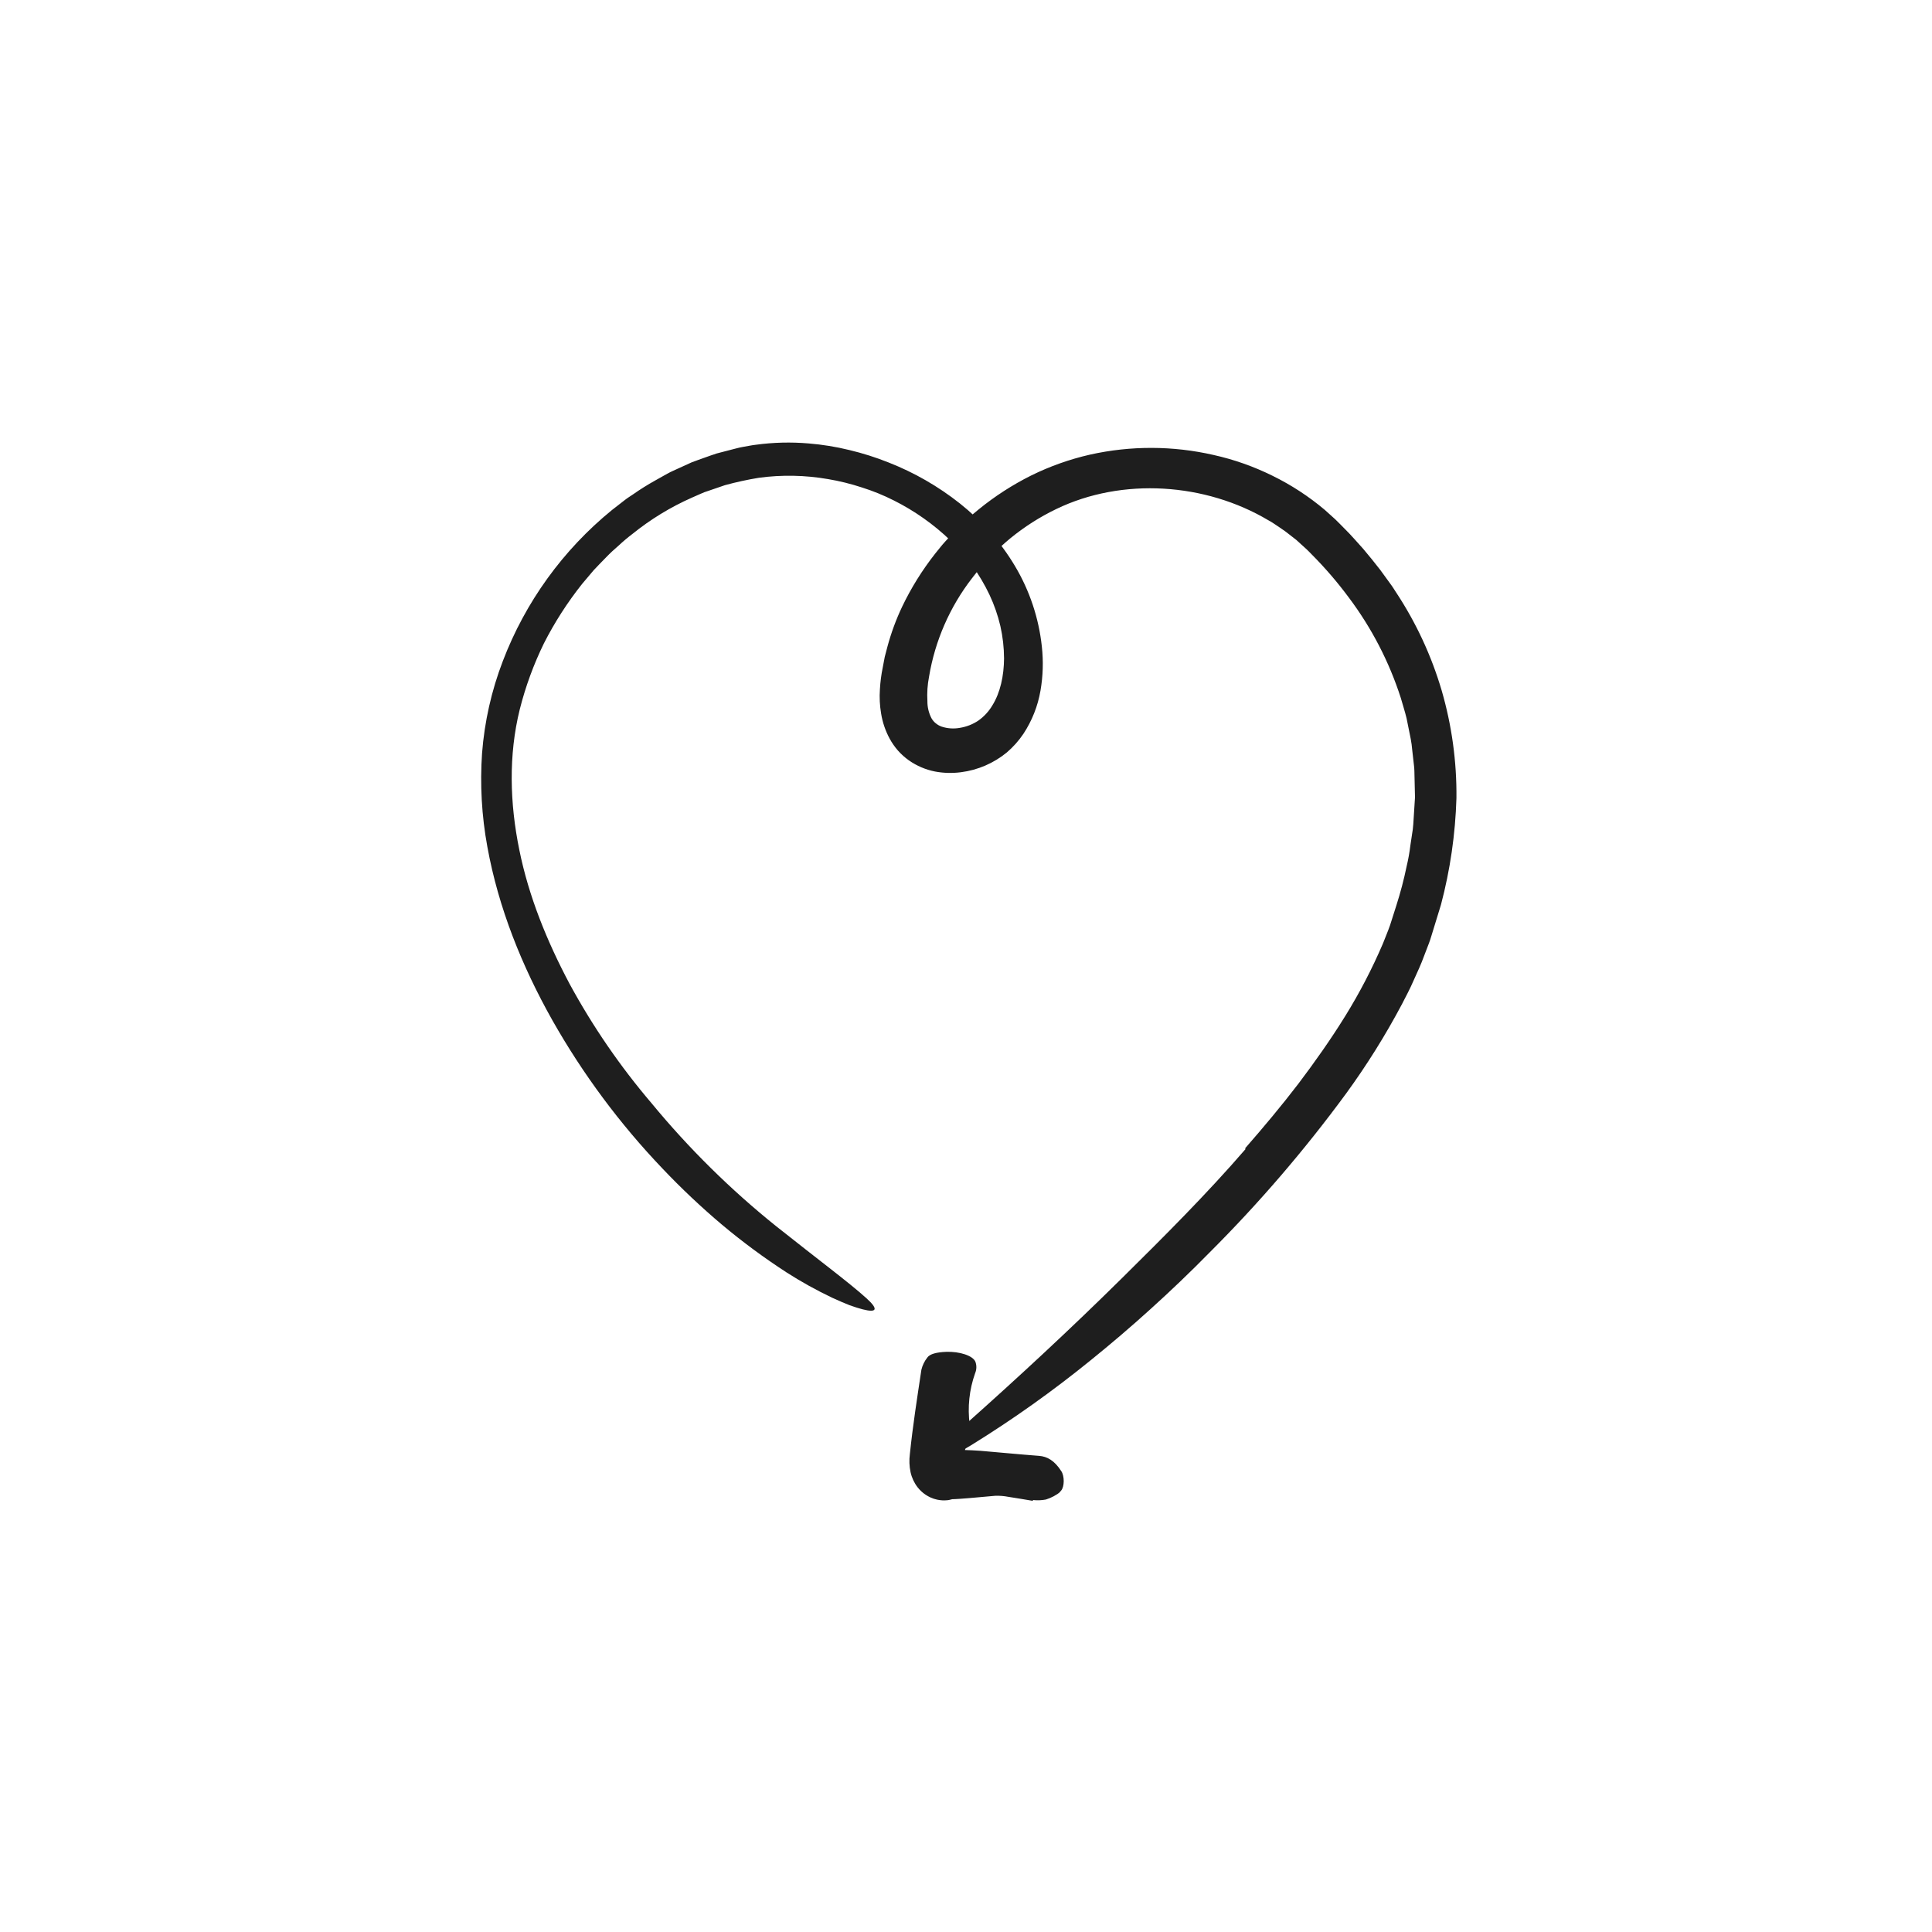 <?xml version="1.0" encoding="UTF-8"?> <svg xmlns="http://www.w3.org/2000/svg" width="140" height="140" viewBox="0 0 140 140" fill="none"> <path d="M74.846 108.758C74.251 108.66 73.656 108.553 73.061 108.465C72.749 108.405 72.432 108.38 72.114 108.391C71.271 108.46 70.436 108.55 69.56 108.61L69.227 108.63L68.872 108.643L68.782 108.645L68.76 108.646L68.804 108.649L68.885 108.652C68.976 108.652 68.999 108.649 68.964 108.66C68.865 108.683 68.766 108.7 68.665 108.71C68.413 108.737 68.159 108.724 67.911 108.671C67.827 108.653 67.745 108.631 67.663 108.604C67.583 108.577 67.504 108.546 67.427 108.511C67.306 108.455 67.189 108.391 67.078 108.317C66.855 108.169 66.657 107.985 66.492 107.773C66.244 107.452 66.07 107.079 65.983 106.682C65.891 106.248 65.874 105.801 65.933 105.361C66.144 103.317 66.462 101.286 66.768 99.254C66.845 98.934 66.991 98.634 67.195 98.376C67.379 98.105 67.898 97.986 68.559 97.96C69.522 97.921 70.501 98.233 70.681 98.678C70.78 98.946 70.773 99.242 70.662 99.506C70.236 100.701 70.102 101.981 70.269 103.239C70.314 103.593 70.418 103.97 70.241 104.284C69.989 104.771 69.829 105.3 69.77 105.845L69.756 105.953C69.755 105.972 69.755 105.987 69.755 105.987L69.624 105.991C69.57 105.992 69.516 105.994 69.462 105.999C69.359 106.005 69.262 106.014 69.169 106.028C69.017 106.046 68.868 106.081 68.723 106.132C68.491 106.21 68.445 106.321 68.489 106.247L68.491 106.242L68.492 106.239L68.493 106.238C68.461 106.309 68.564 106.079 68.421 106.396L68.421 106.396L68.424 106.39C68.428 106.378 68.431 106.366 68.433 106.354C68.447 106.277 68.451 106.199 68.448 106.121L68.444 105.998L68.432 105.833C68.426 105.76 68.419 105.688 68.409 105.616L68.358 105.189L68.329 104.987L68.332 104.988L68.34 104.99C68.355 104.99 68.362 104.992 68.387 104.991C68.448 104.989 68.557 104.978 68.72 104.976L68.853 104.978L68.927 104.982C68.953 104.983 68.982 104.985 68.979 104.986L69.044 104.997C69.131 105.011 69.218 105.024 69.305 105.035C69.495 105.052 69.68 105.066 69.875 105.073C70.262 105.09 70.656 105.096 71.05 105.131C72.459 105.251 73.883 105.39 75.306 105.498C75.874 105.543 76.415 105.831 76.91 106.614C77.138 106.961 77.144 107.717 76.895 108.012L76.762 108.162C76.72 108.2 76.674 108.233 76.626 108.263C76.535 108.323 76.443 108.378 76.351 108.427C76.172 108.522 75.984 108.6 75.791 108.661C75.48 108.72 75.162 108.732 74.847 108.698L74.846 108.758Z" fill="#1E1E1E"></path> <path d="M90.231 83.205C91.561 81.683 92.858 80.136 94.079 78.54C95.29 76.939 96.445 75.302 97.49 73.612C98.526 71.938 99.434 70.19 100.209 68.381C100.382 67.928 100.577 67.486 100.736 67.023L101.183 65.619C101.482 64.685 101.732 63.736 101.93 62.776C102.05 62.273 102.141 61.762 102.203 61.248L102.318 60.481C102.364 60.226 102.396 59.97 102.413 59.712L102.511 58.167L102.536 57.781L102.527 57.395L102.509 56.624L102.491 55.852C102.487 55.594 102.441 55.341 102.418 55.086L102.332 54.32C102.311 54.064 102.277 53.81 102.229 53.558L101.926 52.05C101.806 51.553 101.645 51.066 101.507 50.574C100.665 47.958 99.393 45.501 97.743 43.304C96.919 42.191 96.014 41.14 95.036 40.159C94.915 40.039 94.794 39.903 94.672 39.794L94.307 39.464L93.943 39.131L93.553 38.828C93.298 38.618 93.032 38.422 92.756 38.241C92.477 38.063 92.215 37.859 91.919 37.706C87.358 34.989 81.331 34.576 76.548 36.883C75.347 37.461 74.221 38.18 73.191 39.025C72.166 39.876 71.242 40.841 70.435 41.901C68.822 43.986 67.752 46.44 67.321 49.041C67.208 49.622 67.168 50.214 67.203 50.805C67.198 51.238 67.3 51.665 67.5 52.049C67.541 52.12 67.588 52.188 67.641 52.25C67.689 52.307 67.743 52.359 67.801 52.406C67.93 52.514 68.078 52.599 68.237 52.655C68.66 52.792 69.111 52.823 69.548 52.744C70.031 52.668 70.492 52.488 70.898 52.215C71.311 51.923 71.656 51.547 71.912 51.112C72.484 50.197 72.748 48.972 72.757 47.715C72.754 46.924 72.665 46.136 72.49 45.365C72.308 44.585 72.044 43.826 71.703 43.101C71.001 41.622 70.036 40.282 68.856 39.147C67.649 37.99 66.275 37.02 64.781 36.27C64.031 35.889 63.25 35.572 62.447 35.32C61.648 35.058 60.83 34.856 60.001 34.717C58.348 34.43 56.661 34.397 54.999 34.62C54.17 34.756 53.348 34.935 52.538 35.156L51.338 35.567L51.037 35.669C50.938 35.707 50.843 35.753 50.745 35.794L50.163 36.05C48.604 36.738 47.143 37.628 45.818 38.699C45.478 38.957 45.151 39.233 44.84 39.525C44.514 39.801 44.202 40.093 43.906 40.401C43.61 40.71 43.305 41.01 43.016 41.325L42.188 42.306C41.122 43.646 40.193 45.09 39.416 46.617C38.666 48.151 38.078 49.759 37.661 51.415C36.845 54.716 36.939 58.2 37.63 61.577C38.312 64.964 39.643 68.223 41.279 71.303C42.953 74.383 44.944 77.281 47.218 79.948C49.917 83.222 52.945 86.21 56.254 88.865C59.401 91.365 61.512 92.928 62.766 94.058C63.68 94.878 63.554 95.146 62.513 94.88C62.253 94.813 61.936 94.713 61.564 94.581C61.198 94.438 60.781 94.257 60.312 94.043C59.171 93.502 58.066 92.889 57.003 92.208C55.371 91.15 53.805 89.993 52.314 88.743C50.804 87.468 49.365 86.11 48.005 84.676C44.911 81.435 42.229 77.824 40.022 73.924C37.83 70.027 36.123 65.812 35.315 61.359C34.904 59.122 34.775 56.843 34.932 54.575C35.108 52.295 35.613 50.052 36.432 47.917C38.063 43.633 40.793 39.853 44.347 36.957L45.097 36.374C45.224 36.279 45.346 36.175 45.477 36.086L45.876 35.821C46.401 35.453 46.946 35.113 47.507 34.802L48.35 34.329C48.631 34.17 48.934 34.052 49.225 33.912L50.108 33.509C50.41 33.392 50.717 33.288 51.021 33.177C51.327 33.071 51.629 32.955 51.938 32.859L52.877 32.615C53.192 32.54 53.498 32.444 53.819 32.388C54.14 32.335 54.458 32.263 54.78 32.228C56.044 32.056 57.324 32.024 58.595 32.133C59.59 32.214 60.577 32.373 61.547 32.611C62.515 32.842 63.465 33.144 64.39 33.513C66.251 34.243 67.994 35.245 69.562 36.487C70.351 37.114 71.085 37.808 71.756 38.56C72.43 39.323 73.031 40.148 73.552 41.023C74.613 42.803 75.276 44.792 75.496 46.853C75.614 47.914 75.581 48.987 75.399 50.039C75.207 51.16 74.785 52.228 74.159 53.178C73.821 53.678 73.418 54.131 72.959 54.524C72.009 55.305 70.859 55.802 69.64 55.958C69.01 56.041 68.372 56.024 67.748 55.906C67.072 55.772 66.431 55.498 65.866 55.103C65.573 54.895 65.305 54.655 65.067 54.387C64.838 54.124 64.638 53.837 64.471 53.532C64.16 52.959 63.949 52.338 63.847 51.695C63.75 51.12 63.721 50.537 63.761 49.956C63.791 49.422 63.859 48.89 63.967 48.367L64.112 47.603C64.172 47.352 64.243 47.104 64.308 46.854C64.576 45.861 64.931 44.894 65.372 43.965C66.026 42.598 66.829 41.308 67.767 40.117C68.008 39.827 68.233 39.523 68.489 39.246L69.256 38.416L70.073 37.636C70.345 37.375 70.646 37.147 70.931 36.902C72.102 35.95 73.374 35.13 74.724 34.456C76.081 33.787 77.513 33.279 78.989 32.943C81.939 32.285 84.999 32.294 87.945 32.97C89.419 33.298 90.848 33.802 92.201 34.471C93.566 35.139 94.844 35.973 96.005 36.953L96.763 37.637C97.005 37.867 97.224 38.101 97.455 38.332C97.921 38.787 98.341 39.289 98.782 39.77C99.202 40.27 99.617 40.776 100.016 41.294L100.594 42.089L100.882 42.487C100.975 42.623 101.06 42.763 101.15 42.901C102.606 45.101 103.725 47.507 104.47 50.038C105.206 52.572 105.566 55.2 105.539 57.838C105.461 60.447 105.085 63.039 104.417 65.562L103.848 67.416C103.748 67.724 103.668 68.036 103.551 68.341L103.201 69.254C102.98 69.869 102.704 70.454 102.437 71.045C102.182 71.642 101.876 72.208 101.583 72.781C100.384 75.039 99.027 77.209 97.52 79.274C94.528 83.347 91.23 87.186 87.654 90.757C86.248 92.19 84.817 93.555 83.377 94.856C81.94 96.161 80.488 97.395 79.038 98.566C76.282 100.806 73.385 102.865 70.363 104.732C69.039 105.531 68.335 105.781 68.277 105.511C68.258 105.441 68.298 105.366 68.349 105.216C68.438 105.043 68.541 104.878 68.658 104.723C68.8 104.524 68.983 104.294 69.204 104.03C69.315 103.898 69.436 103.758 69.567 103.61C69.634 103.538 69.699 103.457 69.774 103.385C69.851 103.315 69.931 103.243 70.013 103.169C73.752 99.841 77.602 96.278 81.297 92.624C84.334 89.621 87.437 86.53 90.251 83.272C90.244 83.25 90.237 83.23 90.231 83.205Z" fill="#1E1E1E"></path> </svg> 